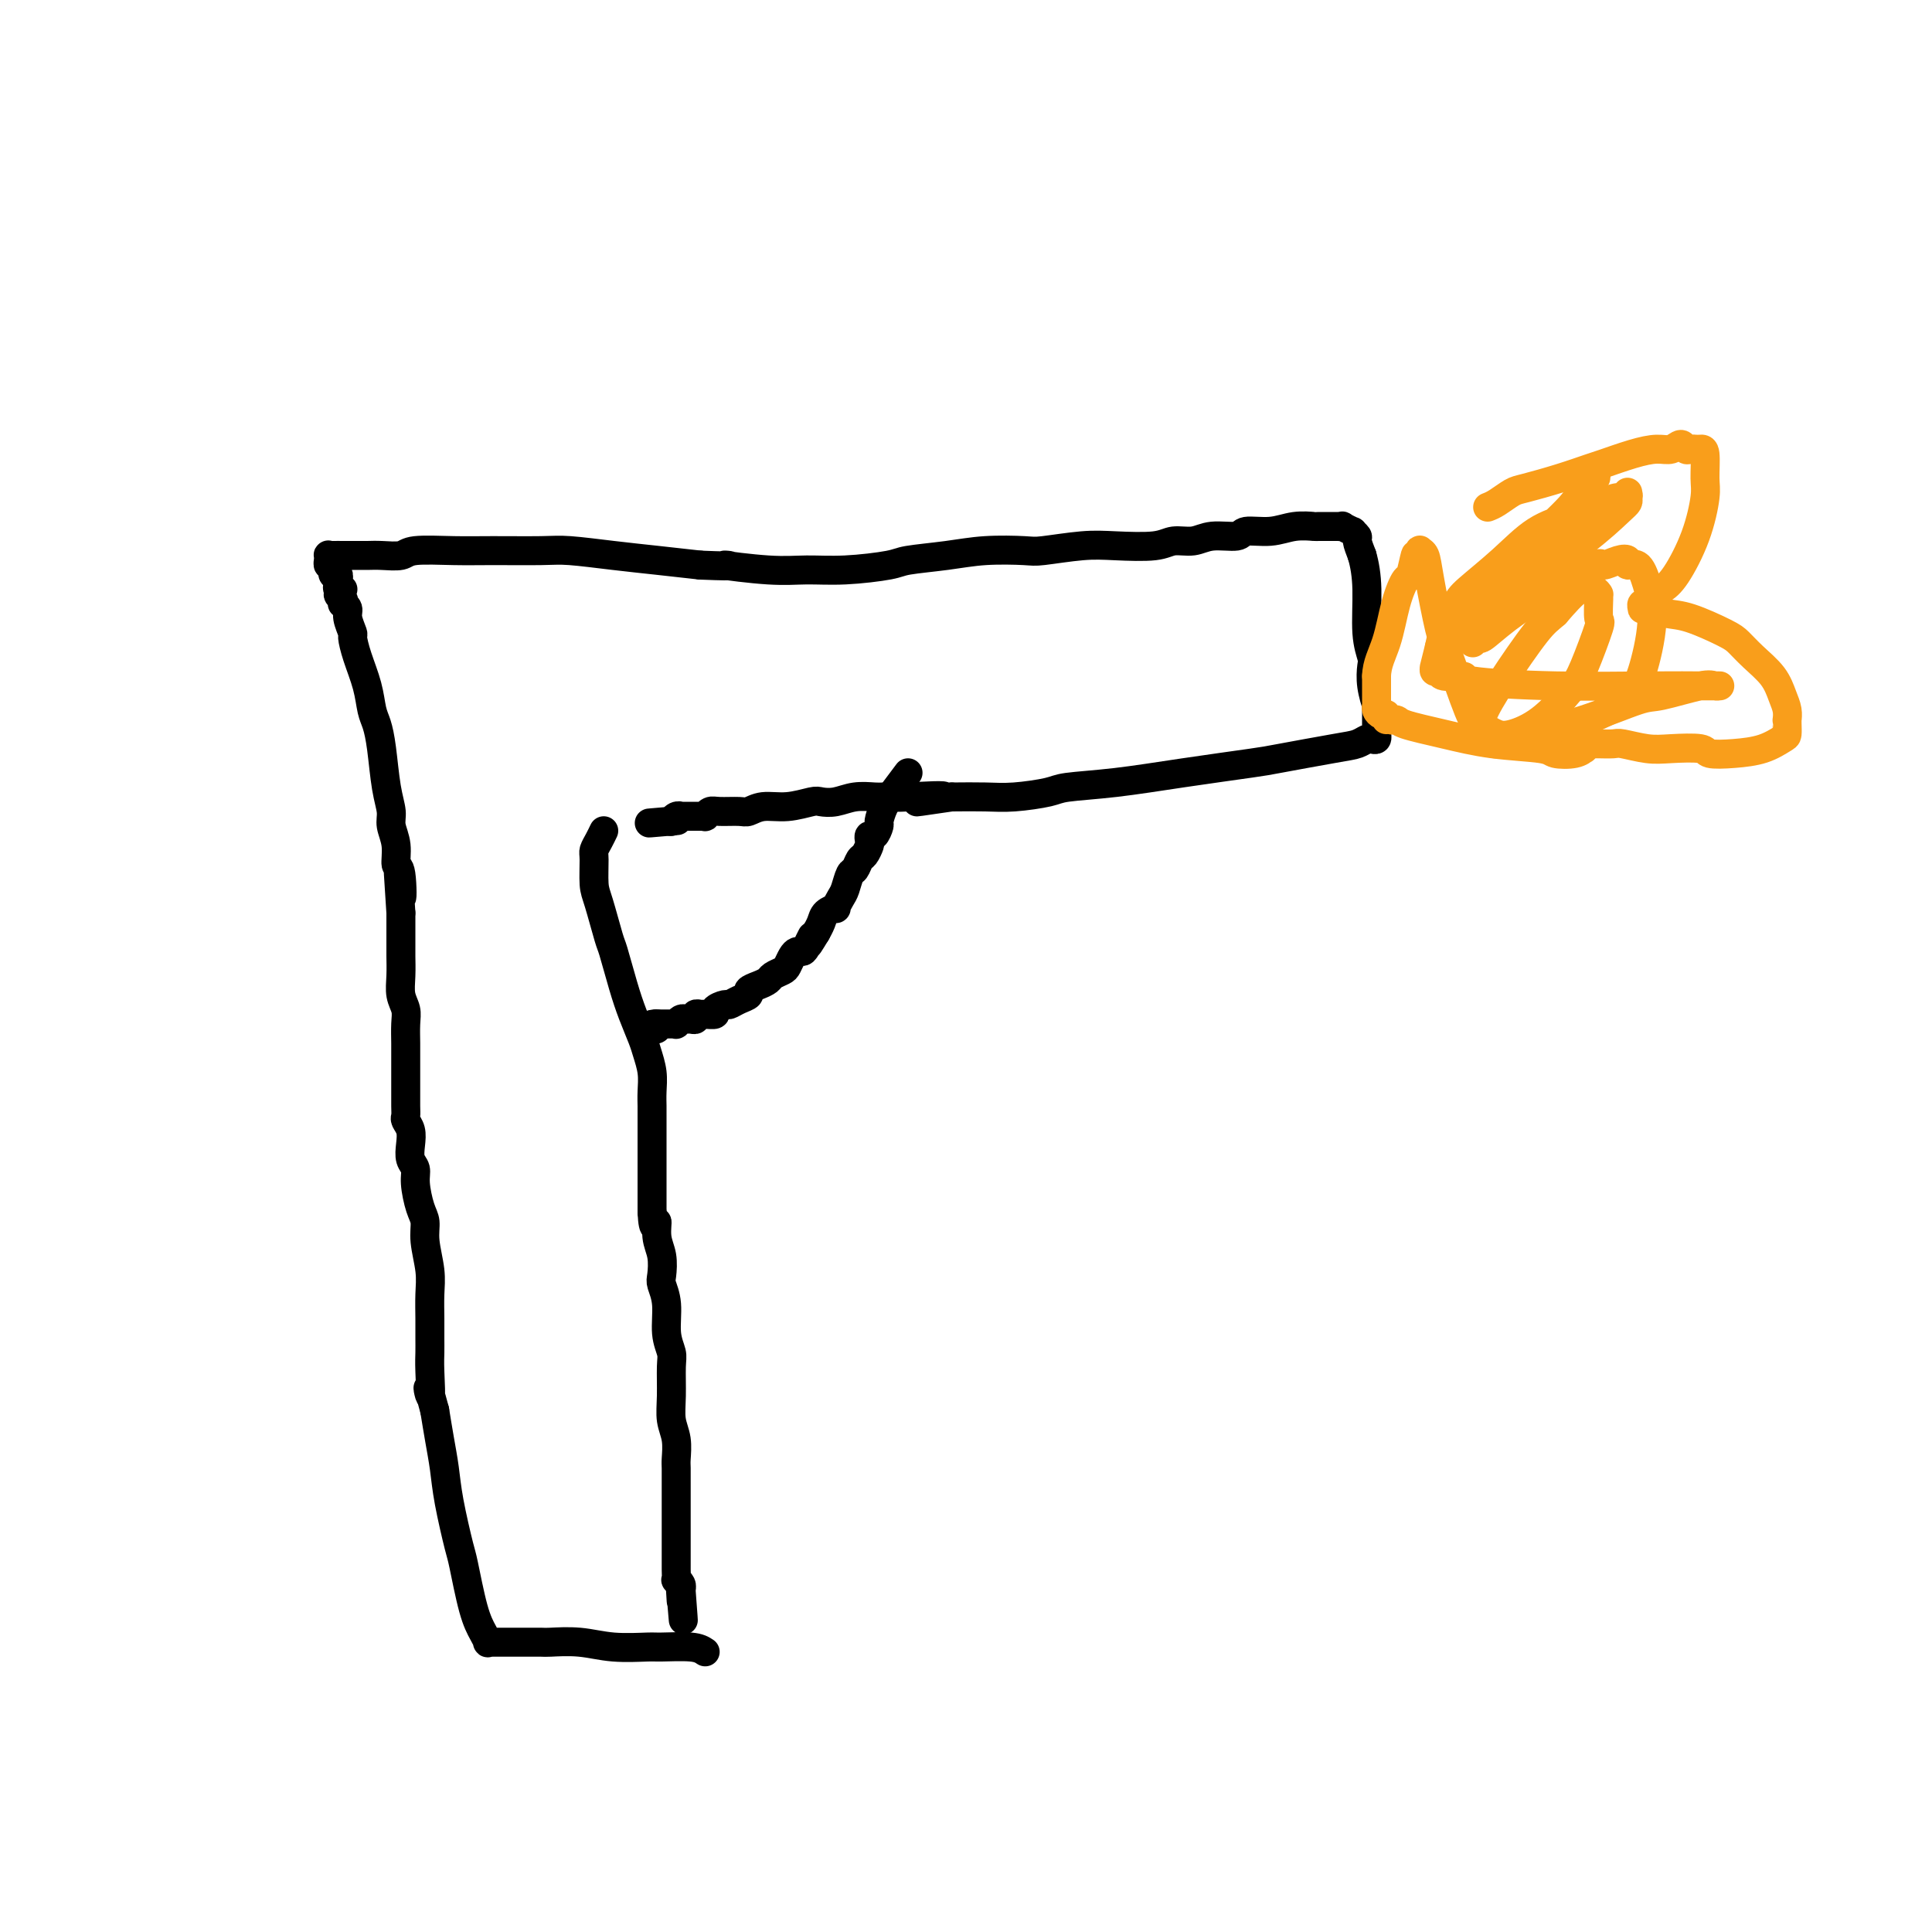 <svg viewBox='0 0 400 400' version='1.1' xmlns='http://www.w3.org/2000/svg' xmlns:xlink='http://www.w3.org/1999/xlink'><g fill='none' stroke='#000000' stroke-width='6' stroke-linecap='round' stroke-linejoin='round'><path d='M146,342c-0.634,-0.425 -1.269,-0.850 -3,-1c-1.731,-0.150 -4.559,-0.026 -6,0c-1.441,0.026 -1.497,-0.046 -3,0c-1.503,0.046 -4.454,0.208 -7,0c-2.546,-0.208 -4.686,-0.788 -7,-1c-2.314,-0.212 -4.802,-0.057 -6,0c-1.198,0.057 -1.104,0.015 -2,0c-0.896,-0.015 -2.780,-0.004 -4,0c-1.220,0.004 -1.775,0.001 -2,0c-0.225,-0.001 -0.121,-0.000 0,0c0.121,0.000 0.258,0.000 0,0c-0.258,-0.000 -0.910,-0.000 -1,0c-0.090,0.000 0.383,0.000 0,0c-0.383,-0.000 -1.623,-0.000 -2,0c-0.377,0.000 0.110,0.001 0,0c-0.110,-0.001 -0.816,-0.005 -1,0c-0.184,0.005 0.155,0.019 0,0c-0.155,-0.019 -0.805,-0.072 -1,0c-0.195,0.072 0.065,0.268 0,0c-0.065,-0.268 -0.455,-1.000 -1,-2c-0.545,-1.000 -1.245,-2.268 -2,-5c-0.755,-2.732 -1.564,-6.928 -2,-9c-0.436,-2.072 -0.498,-2.019 -1,-4c-0.502,-1.981 -1.444,-5.995 -2,-9c-0.556,-3.005 -0.727,-5.001 -1,-7c-0.273,-1.999 -0.650,-4.000 -1,-6c-0.350,-2.000 -0.675,-4.000 -1,-6'/><path d='M90,292c-2.083,-7.857 -1.290,-3.500 -1,-3c0.290,0.500 0.077,-2.858 0,-5c-0.077,-2.142 -0.020,-3.067 0,-4c0.020,-0.933 0.001,-1.873 0,-3c-0.001,-1.127 0.014,-2.441 0,-4c-0.014,-1.559 -0.059,-3.363 0,-5c0.059,-1.637 0.222,-3.106 0,-5c-0.222,-1.894 -0.829,-4.212 -1,-6c-0.171,-1.788 0.094,-3.044 0,-4c-0.094,-0.956 -0.547,-1.610 -1,-3c-0.453,-1.390 -0.905,-3.517 -1,-5c-0.095,-1.483 0.167,-2.324 0,-3c-0.167,-0.676 -0.763,-1.189 -1,-2c-0.237,-0.811 -0.116,-1.921 0,-3c0.116,-1.079 0.227,-2.128 0,-3c-0.227,-0.872 -0.793,-1.567 -1,-2c-0.207,-0.433 -0.055,-0.603 0,-1c0.055,-0.397 0.015,-1.019 0,-2c-0.015,-0.981 -0.004,-2.319 0,-3c0.004,-0.681 0.001,-0.703 0,-1c-0.001,-0.297 0.001,-0.870 0,-2c-0.001,-1.130 -0.004,-2.819 0,-4c0.004,-1.181 0.015,-1.855 0,-3c-0.015,-1.145 -0.057,-2.762 0,-4c0.057,-1.238 0.211,-2.099 0,-3c-0.211,-0.901 -0.789,-1.843 -1,-3c-0.211,-1.157 -0.057,-2.528 0,-4c0.057,-1.472 0.015,-3.044 0,-4c-0.015,-0.956 -0.004,-1.296 0,-2c0.004,-0.704 0.001,-1.773 0,-3c-0.001,-1.227 -0.001,-2.614 0,-4'/><path d='M83,189c-1.100,-16.616 -0.351,-6.658 0,-4c0.351,2.658 0.305,-1.986 0,-4c-0.305,-2.014 -0.869,-1.399 -1,-2c-0.131,-0.601 0.172,-2.418 0,-4c-0.172,-1.582 -0.820,-2.931 -1,-4c-0.180,-1.069 0.106,-1.860 0,-3c-0.106,-1.140 -0.605,-2.631 -1,-5c-0.395,-2.369 -0.687,-5.616 -1,-8c-0.313,-2.384 -0.648,-3.904 -1,-5c-0.352,-1.096 -0.720,-1.769 -1,-3c-0.280,-1.231 -0.471,-3.019 -1,-5c-0.529,-1.981 -1.395,-4.155 -2,-6c-0.605,-1.845 -0.951,-3.360 -1,-4c-0.049,-0.640 0.197,-0.405 0,-1c-0.197,-0.595 -0.836,-2.019 -1,-3c-0.164,-0.981 0.147,-1.519 0,-2c-0.147,-0.481 -0.753,-0.903 -1,-1c-0.247,-0.097 -0.137,0.133 0,0c0.137,-0.133 0.299,-0.628 0,-1c-0.299,-0.372 -1.061,-0.620 -1,-1c0.061,-0.380 0.945,-0.890 1,-1c0.055,-0.110 -0.717,0.180 -1,0c-0.283,-0.180 -0.076,-0.832 0,-1c0.076,-0.168 0.021,0.147 0,0c-0.021,-0.147 -0.010,-0.756 0,-1c0.010,-0.244 0.017,-0.122 0,0c-0.017,0.122 -0.057,0.243 0,0c0.057,-0.243 0.211,-0.849 0,-1c-0.211,-0.151 -0.788,0.152 -1,0c-0.212,-0.152 -0.061,-0.758 0,-1c0.061,-0.242 0.030,-0.121 0,0'/><path d='M69,118c-1.563,-5.659 -0.471,-1.305 0,0c0.471,1.305 0.323,-0.439 0,-1c-0.323,-0.561 -0.819,0.060 -1,0c-0.181,-0.060 -0.046,-0.801 0,-1c0.046,-0.199 0.005,0.143 0,0c-0.005,-0.143 0.028,-0.770 0,-1c-0.028,-0.230 -0.117,-0.061 0,0c0.117,0.061 0.442,0.016 1,0c0.558,-0.016 1.351,-0.003 2,0c0.649,0.003 1.156,-0.003 2,0c0.844,0.003 2.026,0.015 3,0c0.974,-0.015 1.739,-0.057 3,0c1.261,0.057 3.019,0.212 4,0c0.981,-0.212 1.185,-0.790 3,-1c1.815,-0.210 5.241,-0.053 8,0c2.759,0.053 4.849,0.003 8,0c3.151,-0.003 7.361,0.041 10,0c2.639,-0.041 3.707,-0.166 6,0c2.293,0.166 5.810,0.621 9,1c3.190,0.379 6.054,0.680 9,1c2.946,0.320 5.973,0.660 9,1'/><path d='M145,117c9.819,0.402 4.865,-0.091 5,0c0.135,0.091 5.358,0.768 9,1c3.642,0.232 5.704,0.021 8,0c2.296,-0.021 4.827,0.148 8,0c3.173,-0.148 6.990,-0.614 9,-1c2.010,-0.386 2.214,-0.691 4,-1c1.786,-0.309 5.155,-0.622 8,-1c2.845,-0.378 5.166,-0.819 8,-1c2.834,-0.181 6.180,-0.100 8,0c1.820,0.100 2.114,0.219 4,0c1.886,-0.219 5.365,-0.776 8,-1c2.635,-0.224 4.425,-0.117 7,0c2.575,0.117 5.934,0.243 8,0c2.066,-0.243 2.841,-0.854 4,-1c1.159,-0.146 2.704,0.172 4,0c1.296,-0.172 2.344,-0.834 4,-1c1.656,-0.166 3.919,0.166 5,0c1.081,-0.166 0.979,-0.829 2,-1c1.021,-0.171 3.165,0.150 5,0c1.835,-0.150 3.362,-0.772 5,-1c1.638,-0.228 3.385,-0.061 4,0c0.615,0.061 0.096,0.015 1,0c0.904,-0.015 3.231,-0.000 4,0c0.769,0.000 -0.019,-0.015 0,0c0.019,0.015 0.846,0.060 1,0c0.154,-0.060 -0.366,-0.225 0,0c0.366,0.225 1.617,0.839 2,1c0.383,0.161 -0.104,-0.132 0,0c0.104,0.132 0.797,0.689 1,1c0.203,0.311 -0.085,0.374 0,1c0.085,0.626 0.542,1.813 1,3'/><path d='M282,115c0.552,1.889 0.931,4.111 1,7c0.069,2.889 -0.174,6.446 0,9c0.174,2.554 0.765,4.105 1,5c0.235,0.895 0.116,1.134 0,2c-0.116,0.866 -0.227,2.361 0,4c0.227,1.639 0.793,3.423 1,4c0.207,0.577 0.055,-0.053 0,0c-0.055,0.053 -0.015,0.789 0,1c0.015,0.211 0.004,-0.102 0,0c-0.004,0.102 -0.001,0.620 0,1c0.001,0.380 0.000,0.623 0,1c-0.000,0.377 -0.000,0.890 0,1c0.000,0.110 -0.000,-0.182 0,0c0.000,0.182 0.001,0.837 0,1c-0.001,0.163 -0.003,-0.166 0,0c0.003,0.166 0.013,0.828 0,1c-0.013,0.172 -0.047,-0.147 0,0c0.047,0.147 0.176,0.759 0,1c-0.176,0.241 -0.656,0.110 -1,0c-0.344,-0.110 -0.551,-0.199 -1,0c-0.449,0.199 -1.138,0.686 -2,1c-0.862,0.314 -1.895,0.455 -5,1c-3.105,0.545 -8.282,1.494 -11,2c-2.718,0.506 -2.979,0.569 -6,1c-3.021,0.431 -8.803,1.229 -14,2c-5.197,0.771 -9.808,1.513 -14,2c-4.192,0.487 -7.963,0.719 -10,1c-2.037,0.281 -2.340,0.611 -4,1c-1.660,0.389 -4.678,0.835 -7,1c-2.322,0.165 -3.949,0.047 -6,0c-2.051,-0.047 -4.525,-0.024 -7,0'/><path d='M197,165c-13.683,2.011 -3.891,0.539 -2,0c1.891,-0.539 -4.118,-0.145 -7,0c-2.882,0.145 -2.637,0.043 -3,0c-0.363,-0.043 -1.333,-0.025 -2,0c-0.667,0.025 -1.030,0.058 -2,0c-0.970,-0.058 -2.548,-0.208 -4,0c-1.452,0.208 -2.780,0.773 -4,1c-1.220,0.227 -2.333,0.117 -3,0c-0.667,-0.117 -0.886,-0.242 -2,0c-1.114,0.242 -3.121,0.850 -5,1c-1.879,0.150 -3.631,-0.157 -5,0c-1.369,0.157 -2.357,0.778 -3,1c-0.643,0.222 -0.942,0.045 -2,0c-1.058,-0.045 -2.876,0.040 -4,0c-1.124,-0.040 -1.554,-0.207 -2,0c-0.446,0.207 -0.907,0.788 -1,1c-0.093,0.212 0.181,0.057 0,0c-0.181,-0.057 -0.818,-0.015 -1,0c-0.182,0.015 0.091,0.004 0,0c-0.091,-0.004 -0.545,-0.001 -1,0c-0.455,0.001 -0.910,0.000 -1,0c-0.090,-0.000 0.187,0.000 0,0c-0.187,-0.000 -0.837,-0.001 -1,0c-0.163,0.001 0.163,0.004 0,0c-0.163,-0.004 -0.814,-0.015 -1,0c-0.186,0.015 0.094,0.057 0,0c-0.094,-0.057 -0.561,-0.211 -1,0c-0.439,0.211 -0.850,0.789 -1,1c-0.150,0.211 -0.040,0.057 0,0c0.040,-0.057 0.012,-0.016 0,0c-0.012,0.016 -0.006,0.008 0,0'/><path d='M139,170c-8.973,0.774 -2.404,0.207 0,0c2.404,-0.207 0.644,-0.056 0,0c-0.644,0.056 -0.174,0.015 0,0c0.174,-0.015 0.050,-0.004 0,0c-0.050,0.004 -0.025,0.002 0,0'/><path d='M188,160c-1.073,1.438 -2.147,2.876 -3,4c-0.853,1.124 -1.486,1.932 -2,3c-0.514,1.068 -0.908,2.394 -1,3c-0.092,0.606 0.120,0.490 0,1c-0.120,0.510 -0.571,1.646 -1,2c-0.429,0.354 -0.836,-0.075 -1,0c-0.164,0.075 -0.085,0.654 0,1c0.085,0.346 0.178,0.458 0,1c-0.178,0.542 -0.625,1.514 -1,2c-0.375,0.486 -0.677,0.486 -1,1c-0.323,0.514 -0.665,1.543 -1,2c-0.335,0.457 -0.662,0.342 -1,1c-0.338,0.658 -0.686,2.087 -1,3c-0.314,0.913 -0.595,1.308 -1,2c-0.405,0.692 -0.935,1.681 -1,2c-0.065,0.319 0.336,-0.033 0,0c-0.336,0.033 -1.410,0.452 -2,1c-0.590,0.548 -0.697,1.224 -1,2c-0.303,0.776 -0.801,1.650 -1,2c-0.199,0.350 -0.100,0.175 0,0'/><path d='M169,193c-3.118,5.227 -1.413,1.795 -1,1c0.413,-0.795 -0.467,1.048 -1,2c-0.533,0.952 -0.719,1.015 -1,1c-0.281,-0.015 -0.657,-0.106 -1,0c-0.343,0.106 -0.655,0.410 -1,1c-0.345,0.590 -0.725,1.468 -1,2c-0.275,0.532 -0.446,0.720 -1,1c-0.554,0.280 -1.492,0.652 -2,1c-0.508,0.348 -0.587,0.670 -1,1c-0.413,0.330 -1.161,0.667 -2,1c-0.839,0.333 -1.767,0.663 -2,1c-0.233,0.337 0.231,0.682 0,1c-0.231,0.318 -1.156,0.611 -2,1c-0.844,0.389 -1.606,0.875 -2,1c-0.394,0.125 -0.420,-0.110 -1,0c-0.580,0.110 -1.715,0.564 -2,1c-0.285,0.436 0.278,0.853 0,1c-0.278,0.147 -1.398,0.025 -2,0c-0.602,-0.025 -0.686,0.046 -1,0c-0.314,-0.046 -0.857,-0.209 -1,0c-0.143,0.209 0.115,0.792 0,1c-0.115,0.208 -0.605,0.042 -1,0c-0.395,-0.042 -0.697,0.041 -1,0c-0.303,-0.041 -0.607,-0.207 -1,0c-0.393,0.207 -0.875,0.788 -1,1c-0.125,0.212 0.107,0.057 0,0c-0.107,-0.057 -0.554,-0.015 -1,0c-0.446,0.015 -0.893,0.004 -1,0c-0.107,-0.004 0.125,-0.001 0,0c-0.125,0.001 -0.607,0.000 -1,0c-0.393,-0.000 -0.696,-0.000 -1,0'/><path d='M136,212c-1.868,0.249 -0.539,-0.130 0,0c0.539,0.130 0.288,0.767 0,1c-0.288,0.233 -0.613,0.063 -1,0c-0.387,-0.063 -0.835,-0.017 -1,0c-0.165,0.017 -0.047,0.005 0,0c0.047,-0.005 0.024,-0.002 0,0'/><path d='M125,172c-0.308,0.644 -0.617,1.287 -1,2c-0.383,0.713 -0.842,1.494 -1,2c-0.158,0.506 -0.016,0.736 0,2c0.016,1.264 -0.095,3.562 0,5c0.095,1.438 0.395,2.018 1,4c0.605,1.982 1.514,5.367 2,7c0.486,1.633 0.550,1.514 1,3c0.450,1.486 1.287,4.578 2,7c0.713,2.422 1.301,4.174 2,6c0.699,1.826 1.508,3.725 2,5c0.492,1.275 0.668,1.925 1,3c0.332,1.075 0.821,2.574 1,4c0.179,1.426 0.048,2.778 0,4c-0.048,1.222 -0.013,2.315 0,3c0.013,0.685 0.003,0.961 0,2c-0.003,1.039 -0.001,2.842 0,4c0.001,1.158 0.000,1.671 0,3c-0.000,1.329 -0.000,3.475 0,4c0.000,0.525 0.000,-0.571 0,0c-0.000,0.571 -0.000,2.807 0,4c0.000,1.193 0.000,1.341 0,2c-0.000,0.659 -0.000,1.830 0,3'/><path d='M135,251c0.242,4.806 0.848,2.322 1,2c0.152,-0.322 -0.152,1.517 0,3c0.152,1.483 0.758,2.609 1,4c0.242,1.391 0.121,3.048 0,4c-0.121,0.952 -0.243,1.200 0,2c0.243,0.800 0.850,2.152 1,4c0.150,1.848 -0.157,4.192 0,6c0.157,1.808 0.778,3.081 1,4c0.222,0.919 0.045,1.486 0,3c-0.045,1.514 0.040,3.976 0,6c-0.040,2.024 -0.207,3.610 0,5c0.207,1.390 0.788,2.584 1,4c0.212,1.416 0.057,3.055 0,4c-0.057,0.945 -0.015,1.194 0,2c0.015,0.806 0.004,2.167 0,3c-0.004,0.833 -0.001,1.138 0,2c0.001,0.862 0.000,2.280 0,3c-0.000,0.720 -0.000,0.741 0,1c0.000,0.259 0.000,0.756 0,1c-0.000,0.244 -0.000,0.235 0,1c0.000,0.765 0.000,2.303 0,3c-0.000,0.697 -0.000,0.553 0,1c0.000,0.447 0.000,1.487 0,2c-0.000,0.513 -0.001,0.501 0,1c0.001,0.499 0.004,1.510 0,2c-0.004,0.490 -0.015,0.461 0,1c0.015,0.539 0.057,1.647 0,2c-0.057,0.353 -0.211,-0.050 0,0c0.211,0.050 0.788,0.552 1,1c0.212,0.448 0.061,0.842 0,1c-0.061,0.158 -0.030,0.079 0,0'/><path d='M141,329c0.928,12.232 0.249,3.814 0,1c-0.249,-2.814 -0.067,-0.022 0,1c0.067,1.022 0.018,0.275 0,0c-0.018,-0.275 -0.005,-0.079 0,0c0.005,0.079 0.003,0.039 0,0'/></g>
<g fill='none' stroke='#F99E1B' stroke-width='6' stroke-linecap='round' stroke-linejoin='round'><path d='M308,105c0.552,-0.214 1.103,-0.429 2,-1c0.897,-0.571 2.138,-1.500 3,-2c0.862,-0.500 1.345,-0.571 3,-1c1.655,-0.429 4.480,-1.215 7,-2c2.520,-0.785 4.733,-1.568 6,-2c1.267,-0.432 1.586,-0.513 3,-1c1.414,-0.487 3.923,-1.381 6,-2c2.077,-0.619 3.722,-0.965 5,-1c1.278,-0.035 2.189,0.239 3,0c0.811,-0.239 1.523,-0.992 2,-1c0.477,-0.008 0.719,0.730 1,1c0.281,0.270 0.601,0.072 1,0c0.399,-0.072 0.877,-0.017 1,0c0.123,0.017 -0.110,-0.004 0,0c0.110,0.004 0.561,0.034 1,0c0.439,-0.034 0.865,-0.133 1,1c0.135,1.133 -0.022,3.498 0,5c0.022,1.502 0.223,2.143 0,4c-0.223,1.857 -0.869,4.931 -2,8c-1.131,3.069 -2.746,6.132 -4,8c-1.254,1.868 -2.145,2.541 -3,3c-0.855,0.459 -1.673,0.702 -2,1c-0.327,0.298 -0.164,0.649 0,1'/><path d='M342,124c-1.327,2.029 -0.145,0.600 0,0c0.145,-0.600 -0.746,-0.371 -1,0c-0.254,0.371 0.129,0.883 0,1c-0.129,0.117 -0.769,-0.161 -1,0c-0.231,0.161 -0.053,0.762 0,1c0.053,0.238 -0.018,0.112 0,0c0.018,-0.112 0.126,-0.211 1,0c0.874,0.211 2.515,0.730 4,1c1.485,0.270 2.814,0.291 5,1c2.186,0.709 5.230,2.108 7,3c1.770,0.892 2.268,1.278 3,2c0.732,0.722 1.699,1.781 3,3c1.301,1.219 2.937,2.599 4,4c1.063,1.401 1.553,2.822 2,4c0.447,1.178 0.852,2.112 1,3c0.148,0.888 0.039,1.728 0,2c-0.039,0.272 -0.007,-0.026 0,0c0.007,0.026 -0.012,0.375 0,1c0.012,0.625 0.055,1.528 0,2c-0.055,0.472 -0.210,0.515 -1,1c-0.790,0.485 -2.217,1.412 -4,2c-1.783,0.588 -3.924,0.838 -6,1c-2.076,0.162 -4.087,0.236 -5,0c-0.913,-0.236 -0.729,-0.781 -2,-1c-1.271,-0.219 -3.997,-0.111 -6,0c-2.003,0.111 -3.282,0.226 -5,0c-1.718,-0.226 -3.875,-0.793 -5,-1c-1.125,-0.207 -1.219,-0.056 -2,0c-0.781,0.056 -2.249,0.015 -3,0c-0.751,-0.015 -0.786,-0.004 -1,0c-0.214,0.004 -0.607,0.002 -1,0'/><path d='M329,154c-4.520,-0.309 -0.819,-0.083 0,0c0.819,0.083 -1.245,0.022 -2,0c-0.755,-0.022 -0.202,-0.006 0,0c0.202,0.006 0.053,0.002 0,0c-0.053,-0.002 -0.010,-0.002 0,0c0.010,0.002 -0.011,0.004 0,0c0.011,-0.004 0.056,-0.015 0,0c-0.056,0.015 -0.211,0.057 0,0c0.211,-0.057 0.788,-0.211 1,0c0.212,0.211 0.058,0.788 0,1c-0.058,0.212 -0.019,0.060 0,0c0.019,-0.060 0.019,-0.029 0,0c-0.019,0.029 -0.057,0.057 0,0c0.057,-0.057 0.210,-0.200 0,0c-0.210,0.200 -0.783,0.741 -2,1c-1.217,0.259 -3.079,0.235 -4,0c-0.921,-0.235 -0.899,-0.679 -3,-1c-2.101,-0.321 -6.323,-0.517 -10,-1c-3.677,-0.483 -6.810,-1.254 -10,-2c-3.190,-0.746 -6.437,-1.467 -8,-2c-1.563,-0.533 -1.442,-0.879 -2,-1c-0.558,-0.121 -1.795,-0.019 -2,0c-0.205,0.019 0.622,-0.047 1,0c0.378,0.047 0.308,0.206 0,0c-0.308,-0.206 -0.853,-0.777 -1,-1c-0.147,-0.223 0.104,-0.098 0,0c-0.104,0.098 -0.564,0.170 -1,0c-0.436,-0.170 -0.849,-0.582 -1,-1c-0.151,-0.418 -0.041,-0.843 0,-1c0.041,-0.157 0.012,-0.045 0,-1c-0.012,-0.955 -0.006,-2.978 0,-5'/><path d='M285,140c0.052,-2.574 1.180,-4.510 2,-7c0.820,-2.490 1.330,-5.536 2,-8c0.670,-2.464 1.499,-4.348 2,-5c0.501,-0.652 0.674,-0.074 1,-1c0.326,-0.926 0.805,-3.357 1,-4c0.195,-0.643 0.105,0.504 0,1c-0.105,0.496 -0.225,0.343 0,0c0.225,-0.343 0.796,-0.875 1,-1c0.204,-0.125 0.043,0.158 0,0c-0.043,-0.158 0.034,-0.758 0,-1c-0.034,-0.242 -0.177,-0.127 0,0c0.177,0.127 0.674,0.265 1,1c0.326,0.735 0.482,2.067 1,5c0.518,2.933 1.399,7.468 2,10c0.601,2.532 0.923,3.060 2,6c1.077,2.940 2.908,8.292 4,11c1.092,2.708 1.444,2.772 2,3c0.556,0.228 1.314,0.620 2,1c0.686,0.380 1.299,0.750 2,1c0.701,0.250 1.492,0.381 3,0c1.508,-0.381 3.735,-1.275 6,-3c2.265,-1.725 4.568,-4.280 6,-6c1.432,-1.720 1.991,-2.605 3,-5c1.009,-2.395 2.467,-6.301 3,-8c0.533,-1.699 0.141,-1.190 0,-2c-0.141,-0.810 -0.031,-2.939 0,-4c0.031,-1.061 -0.017,-1.055 0,-1c0.017,0.055 0.097,0.159 0,0c-0.097,-0.159 -0.372,-0.581 -1,-1c-0.628,-0.419 -1.608,-0.834 -3,0c-1.392,0.834 -3.196,2.917 -5,5'/><path d='M322,127c-1.316,1.173 -2.108,1.606 -4,4c-1.892,2.394 -4.886,6.751 -7,10c-2.114,3.249 -3.349,5.392 -4,7c-0.651,1.608 -0.718,2.682 -1,3c-0.282,0.318 -0.781,-0.120 -1,0c-0.219,0.120 -0.160,0.797 0,1c0.160,0.203 0.420,-0.068 1,0c0.580,0.068 1.479,0.477 2,1c0.521,0.523 0.666,1.161 2,1c1.334,-0.161 3.859,-1.123 7,-2c3.141,-0.877 6.897,-1.671 11,-3c4.103,-1.329 8.553,-3.193 11,-4c2.447,-0.807 2.890,-0.556 5,-1c2.110,-0.444 5.886,-1.583 8,-2c2.114,-0.417 2.567,-0.112 3,0c0.433,0.112 0.846,0.030 1,0c0.154,-0.030 0.050,-0.008 0,0c-0.050,0.008 -0.046,0.002 0,0c0.046,-0.002 0.133,0.000 0,0c-0.133,-0.000 -0.486,-0.003 -1,0c-0.514,0.003 -1.188,0.011 -3,0c-1.812,-0.011 -4.763,-0.040 -10,0c-5.237,0.040 -12.761,0.150 -20,0c-7.239,-0.150 -14.192,-0.561 -17,-1c-2.808,-0.439 -1.470,-0.907 -2,-1c-0.530,-0.093 -2.927,0.188 -4,0c-1.073,-0.188 -0.821,-0.846 -1,-1c-0.179,-0.154 -0.790,0.196 -1,0c-0.210,-0.196 -0.018,-0.937 0,-1c0.018,-0.063 -0.138,0.554 0,0c0.138,-0.554 0.569,-2.277 1,-4'/><path d='M298,134c0.433,-2.572 2.015,-6.001 3,-8c0.985,-1.999 1.374,-2.567 3,-4c1.626,-1.433 4.490,-3.732 7,-6c2.510,-2.268 4.668,-4.507 7,-6c2.332,-1.493 4.839,-2.241 7,-3c2.161,-0.759 3.977,-1.528 5,-2c1.023,-0.472 1.255,-0.648 2,-1c0.745,-0.352 2.004,-0.880 3,-1c0.996,-0.120 1.731,0.167 2,0c0.269,-0.167 0.073,-0.788 0,-1c-0.073,-0.212 -0.023,-0.015 0,0c0.023,0.015 0.018,-0.153 0,0c-0.018,0.153 -0.050,0.625 0,1c0.050,0.375 0.181,0.652 0,1c-0.181,0.348 -0.676,0.765 -2,2c-1.324,1.235 -3.478,3.287 -7,6c-3.522,2.713 -8.412,6.086 -11,8c-2.588,1.914 -2.876,2.369 -5,4c-2.124,1.631 -6.086,4.437 -8,6c-1.914,1.563 -1.780,1.882 -2,2c-0.220,0.118 -0.794,0.037 -1,0c-0.206,-0.037 -0.045,-0.028 0,0c0.045,0.028 -0.026,0.074 0,0c0.026,-0.074 0.148,-0.270 0,0c-0.148,0.270 -0.565,1.005 0,0c0.565,-1.005 2.112,-3.751 3,-5c0.888,-1.249 1.116,-1.000 3,-3c1.884,-2.000 5.422,-6.247 9,-10c3.578,-3.753 7.194,-7.010 9,-9c1.806,-1.990 1.802,-2.711 2,-3c0.198,-0.289 0.599,-0.144 1,0'/><path d='M328,102c4.243,-5.094 1.850,-2.829 1,-2c-0.850,0.829 -0.159,0.223 0,0c0.159,-0.223 -0.216,-0.062 0,0c0.216,0.062 1.023,0.024 1,0c-0.023,-0.024 -0.877,-0.033 -1,0c-0.123,0.033 0.486,0.109 0,1c-0.486,0.891 -2.068,2.597 -3,4c-0.932,1.403 -1.215,2.505 -3,5c-1.785,2.495 -5.070,6.385 -8,10c-2.930,3.615 -5.503,6.954 -7,9c-1.497,2.046 -1.919,2.798 -2,3c-0.081,0.202 0.178,-0.147 0,0c-0.178,0.147 -0.793,0.788 -1,1c-0.207,0.212 -0.005,-0.006 0,0c0.005,0.006 -0.187,0.237 0,0c0.187,-0.237 0.755,-0.940 1,-1c0.245,-0.060 0.168,0.525 1,0c0.832,-0.525 2.572,-2.158 5,-4c2.428,-1.842 5.545,-3.892 9,-6c3.455,-2.108 7.250,-4.273 9,-5c1.750,-0.727 1.456,-0.015 2,0c0.544,0.015 1.928,-0.666 3,-1c1.072,-0.334 1.834,-0.321 2,0c0.166,0.321 -0.263,0.950 0,1c0.263,0.050 1.217,-0.479 2,0c0.783,0.479 1.394,1.965 2,4c0.606,2.035 1.207,4.617 1,8c-0.207,3.383 -1.220,7.567 -2,10c-0.780,2.433 -1.325,3.117 -2,4c-0.675,0.883 -1.478,1.967 -3,3c-1.522,1.033 -3.761,2.017 -6,3'/></g>
</svg>